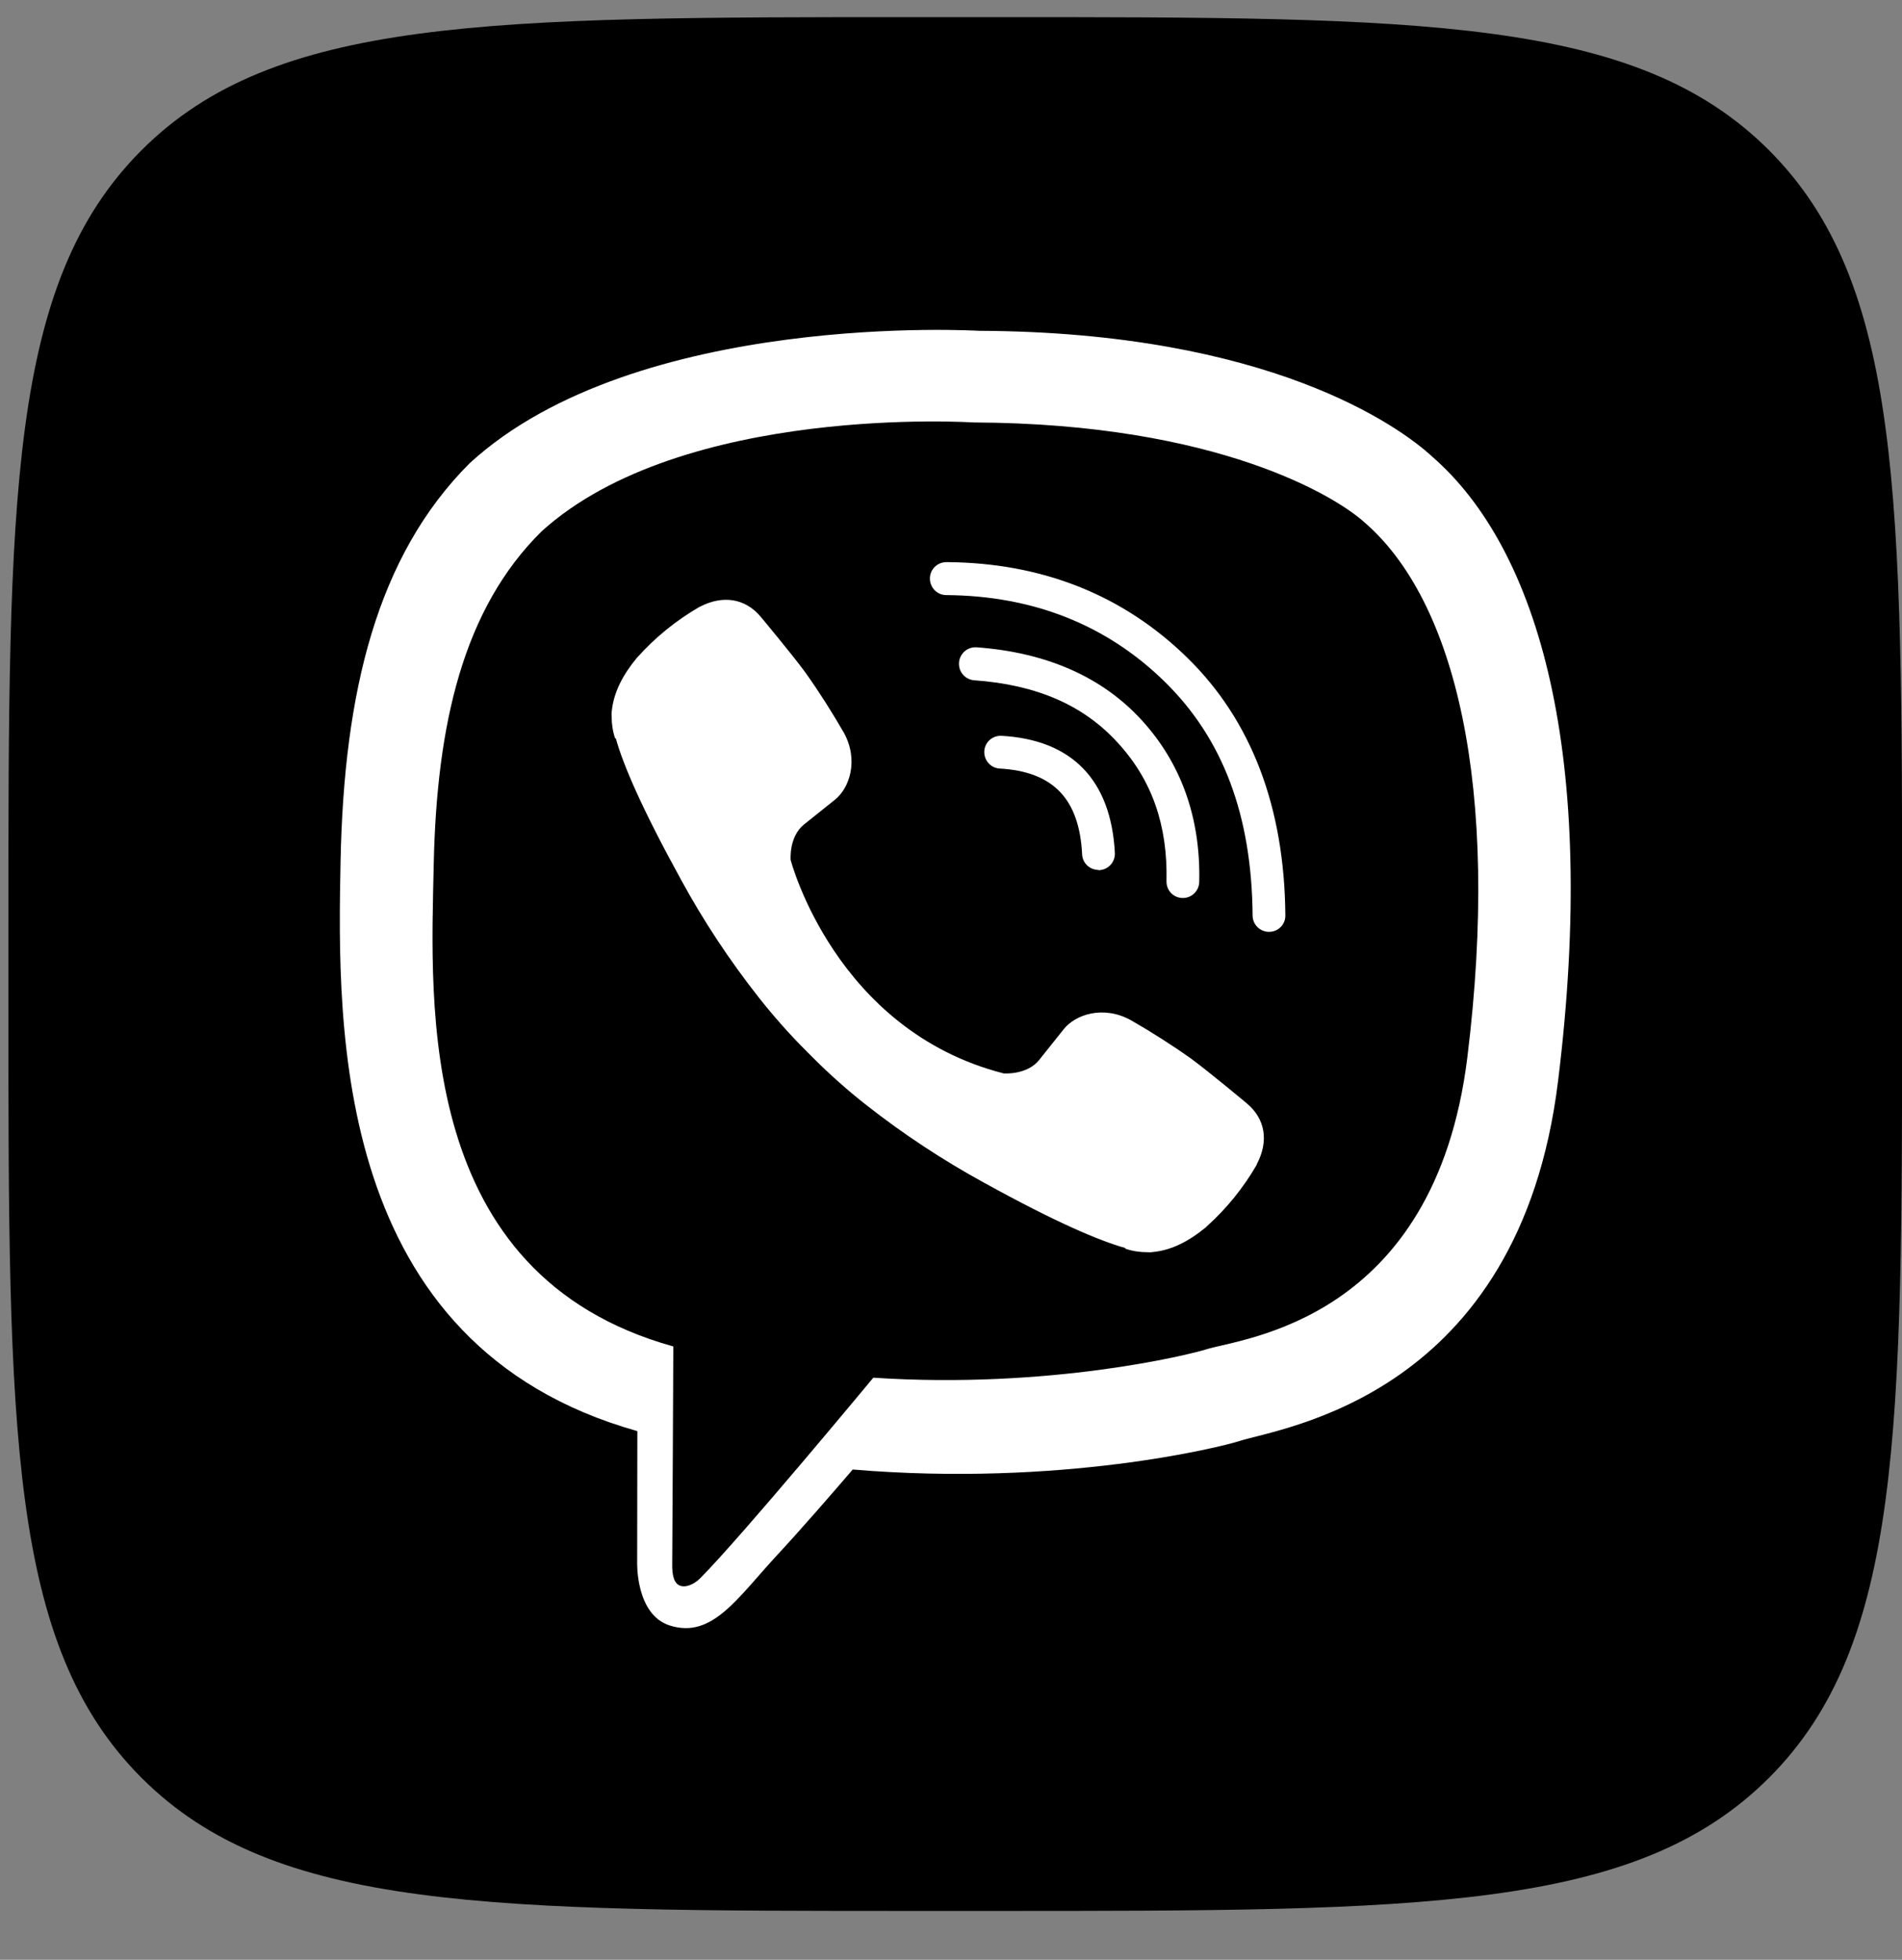 <?xml version="1.0" encoding="UTF-8"?> <svg xmlns="http://www.w3.org/2000/svg" width="33" height="34" viewBox="0 0 33 34" fill="none"><rect x="0" y="0" width="33" height="34" fill="#808080" stroke="none"/><g clip-path="url(#clip0_11_3651)"><g clip-path="url(#clip1_11_3651)"><g clip-path="url(#clip2_11_3651)"><path d="M0.146 16.067C0.146 8.633 0.146 4.916 2.456 2.606C4.765 0.297 8.482 0.297 15.917 0.297H17.231C24.665 0.297 28.382 0.297 30.692 2.606C33.002 4.916 33.002 8.633 33.002 16.067V17.382C33.002 24.816 33.002 28.533 30.692 30.843C28.382 33.152 24.665 33.152 17.231 33.152H15.917C8.482 33.152 4.765 33.152 2.456 30.843C0.146 28.533 0.146 24.816 0.146 17.382V16.067Z" fill="black"></path><path d="M24.846 7.919C24.285 7.402 22.024 5.761 16.986 5.739C16.986 5.739 11.043 5.381 8.148 8.037C6.536 9.649 5.968 12.009 5.909 14.934C5.85 17.859 5.773 23.34 11.055 24.827H11.058L11.055 27.095C11.055 27.095 11.021 28.014 11.626 28.202C12.357 28.43 12.788 27.73 13.485 26.977C13.869 26.564 14.396 25.959 14.795 25.494C18.409 25.797 21.187 25.103 21.504 25C22.234 24.764 26.362 24.233 27.033 18.752C27.73 13.105 26.701 9.531 24.846 7.919ZM25.458 18.35C24.89 22.927 21.541 23.215 20.925 23.41C20.663 23.495 18.221 24.104 15.152 23.901C15.152 23.901 12.866 26.66 12.15 27.379C12.039 27.49 11.906 27.538 11.818 27.515C11.696 27.486 11.659 27.338 11.663 27.128C11.667 26.826 11.682 23.359 11.682 23.359C7.215 22.116 7.473 17.45 7.525 15.008C7.576 12.566 8.034 10.563 9.398 9.217C11.848 7 16.893 7.329 16.893 7.329C21.154 7.347 23.197 8.631 23.669 9.058C25.24 10.408 26.041 13.628 25.458 18.35Z" fill="white"></path><path d="M19.059 15.092C18.908 15.092 18.782 14.974 18.775 14.823C18.727 13.857 18.27 13.384 17.34 13.333C17.181 13.322 17.067 13.181 17.078 13.027C17.089 12.875 17.218 12.761 17.37 12.765C18.598 12.831 19.277 13.532 19.343 14.797C19.35 14.956 19.229 15.088 19.074 15.096H19.059V15.092Z" fill="white"></path><path d="M20.523 15.579H20.515C20.357 15.575 20.235 15.446 20.239 15.287C20.261 14.314 19.984 13.524 19.387 12.879C18.793 12.23 17.981 11.879 16.904 11.802C16.746 11.791 16.628 11.655 16.639 11.496C16.65 11.337 16.786 11.219 16.945 11.23C18.158 11.319 19.121 11.743 19.807 12.492C20.493 13.241 20.832 14.188 20.807 15.299C20.803 15.457 20.678 15.579 20.523 15.579Z" fill="white"></path><path d="M22.017 16.166C21.862 16.166 21.733 16.041 21.733 15.882C21.718 14.141 21.217 12.81 20.199 11.818C19.192 10.836 17.919 10.335 16.418 10.324C16.259 10.324 16.134 10.194 16.134 10.036C16.134 9.877 16.263 9.752 16.422 9.752H16.425C18.078 9.763 19.483 10.32 20.597 11.408C21.711 12.496 22.286 14.001 22.301 15.878C22.305 16.037 22.18 16.166 22.017 16.166Z" fill="white"></path><path d="M17.413 18.622C17.413 18.622 17.815 18.655 18.029 18.39L18.45 17.862C18.653 17.6 19.143 17.434 19.623 17.7C19.981 17.906 20.331 18.128 20.667 18.367C20.984 18.6 21.637 19.146 21.637 19.146C21.947 19.408 22.02 19.791 21.806 20.197C21.806 20.201 21.806 20.204 21.806 20.204C21.574 20.606 21.279 20.971 20.932 21.281C20.928 21.285 20.928 21.285 20.925 21.289C20.622 21.54 20.327 21.683 20.036 21.717C19.992 21.724 19.951 21.728 19.907 21.724C19.778 21.724 19.652 21.706 19.53 21.665L19.52 21.65C19.073 21.525 18.324 21.208 17.078 20.521C16.358 20.127 15.669 19.673 15.027 19.168C14.702 18.913 14.396 18.64 14.105 18.349L14.075 18.32L14.046 18.29L14.016 18.261C14.005 18.249 13.994 18.238 13.987 18.231C13.695 17.94 13.422 17.63 13.168 17.309C12.659 16.663 12.205 15.977 11.814 15.258C11.128 14.011 10.811 13.263 10.686 12.816L10.671 12.805C10.63 12.684 10.612 12.554 10.612 12.429C10.608 12.385 10.612 12.341 10.619 12.3C10.656 12.008 10.8 11.713 11.051 11.411C11.054 11.407 11.054 11.407 11.058 11.404C11.368 11.057 11.733 10.762 12.135 10.529C12.139 10.529 12.143 10.526 12.143 10.526C12.548 10.316 12.932 10.386 13.194 10.695C13.197 10.699 13.74 11.348 13.972 11.665C14.212 12.001 14.433 12.352 14.64 12.709C14.905 13.189 14.739 13.68 14.477 13.882L13.95 14.303C13.684 14.517 13.718 14.919 13.718 14.919C13.718 14.919 14.485 17.873 17.413 18.622Z" fill="white"></path></g></g></g><defs><clipPath id="clip0_11_3651"><rect width="32.855" height="32.855" fill="white" transform="translate(0.145 0.297)"></rect></clipPath><clipPath id="clip1_11_3651"><rect width="32.855" height="32.855" fill="white" transform="translate(0.145 0.297)"></rect></clipPath><clipPath id="clip2_11_3651"><rect width="32.855" height="32.855" fill="white" transform="translate(0.146 0.297)"></rect></clipPath></defs></svg> 